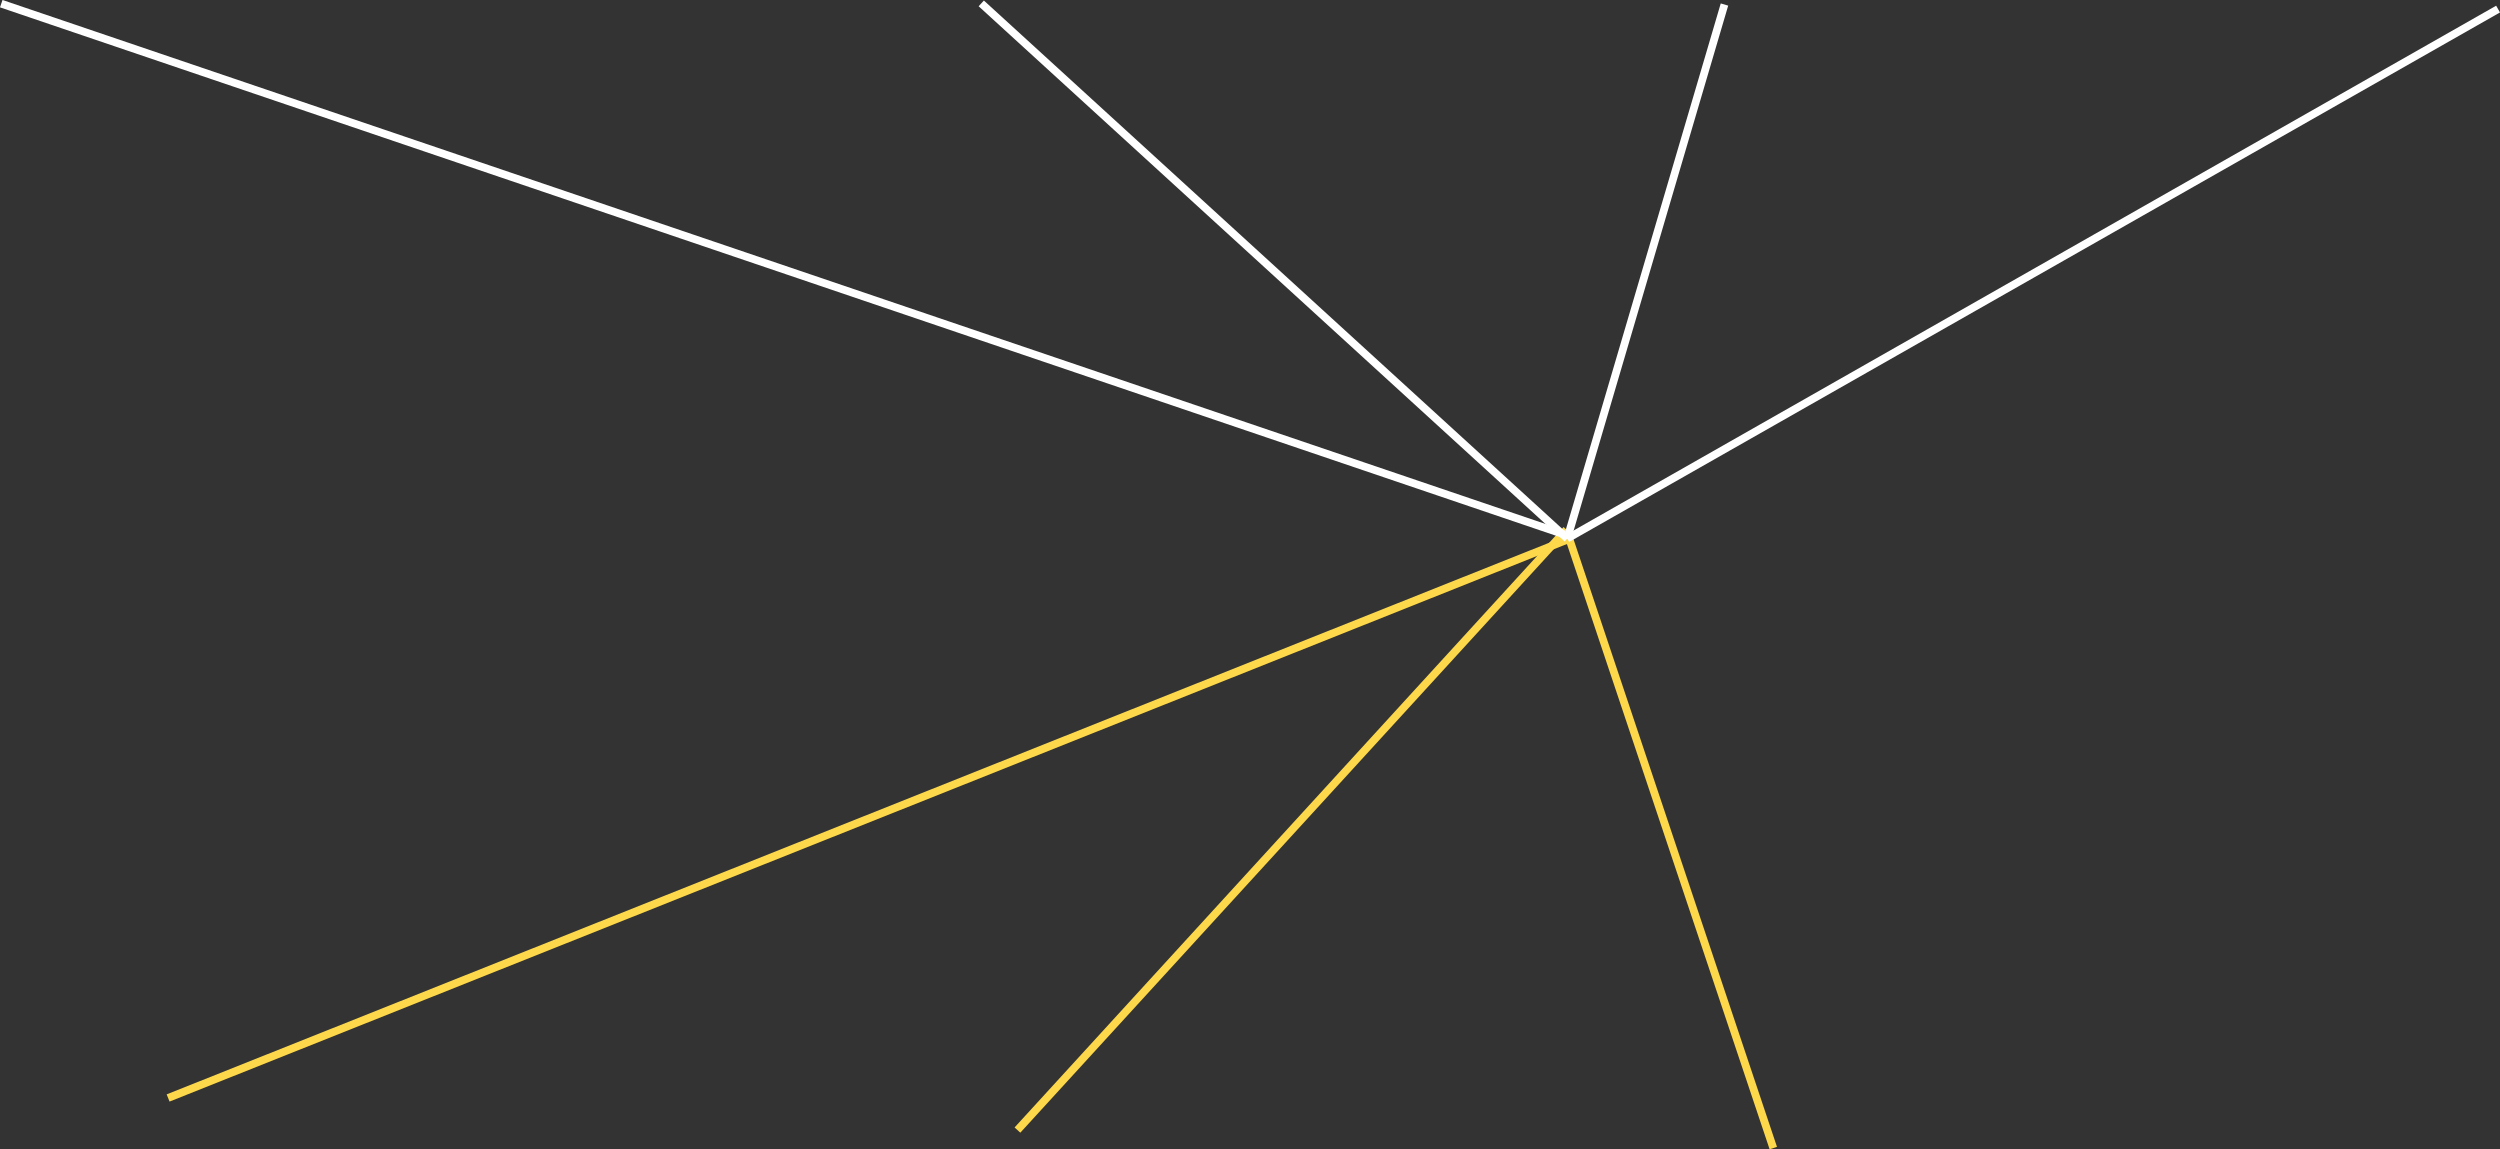 <svg xmlns="http://www.w3.org/2000/svg" width="482.724" height="221.921" viewBox="0 0 482.724 221.921">
  <rect x="0" y="0" width="482.724" height="221.921" fill="#333333" stroke="none"/>
  <g id="Group_6688" data-name="Group 6688" transform="translate(-794.541 -5787.729)">
    <path id="Path_4875" data-name="Path 4875" d="M-12589-12226.985l-270,107.73" transform="translate(13686 18118.992)" fill="none" stroke="#fdd84b" stroke-width="1.5"/>
    <path id="Path_4877" data-name="Path 4877" d="M-13139-12227.818l39.946,119.292" transform="translate(14236 18117.938)" fill="none" stroke="#fdd84b" stroke-width="1.5"/>
    <path id="Path_4876" data-name="Path 4876" d="M-12840-12227.74l-106,115.937" transform="translate(13937 18117.736)" fill="none" stroke="#fdd84b" stroke-width="1.5"/>
    <path id="Path_4885" data-name="Path 4885" d="M-12589.5-12216.708l-301.719-102.459" transform="translate(13686 18107.605)" fill="none" stroke="#fff" stroke-width="1.5"/>
    <path id="Path_5313" data-name="Path 5313" d="M-12743.842-12215.881l-113.144-103.339" transform="translate(13841 18107.605)" fill="none" stroke="#fff" stroke-width="1.5"/>
    <path id="Path_5314" data-name="Path 5314" d="M-12743.842-12215.881l30.36-103.121" transform="translate(13841 18107.605)" fill="none" stroke="#fff" stroke-width="1.5"/>
    <path id="Path_5315" data-name="Path 5315" d="M-12743.842-12215.881l179.735-102.243" transform="translate(13841 18107.605)" fill="none" stroke="#fff" stroke-width="1.5"/>
  </g>
</svg>
